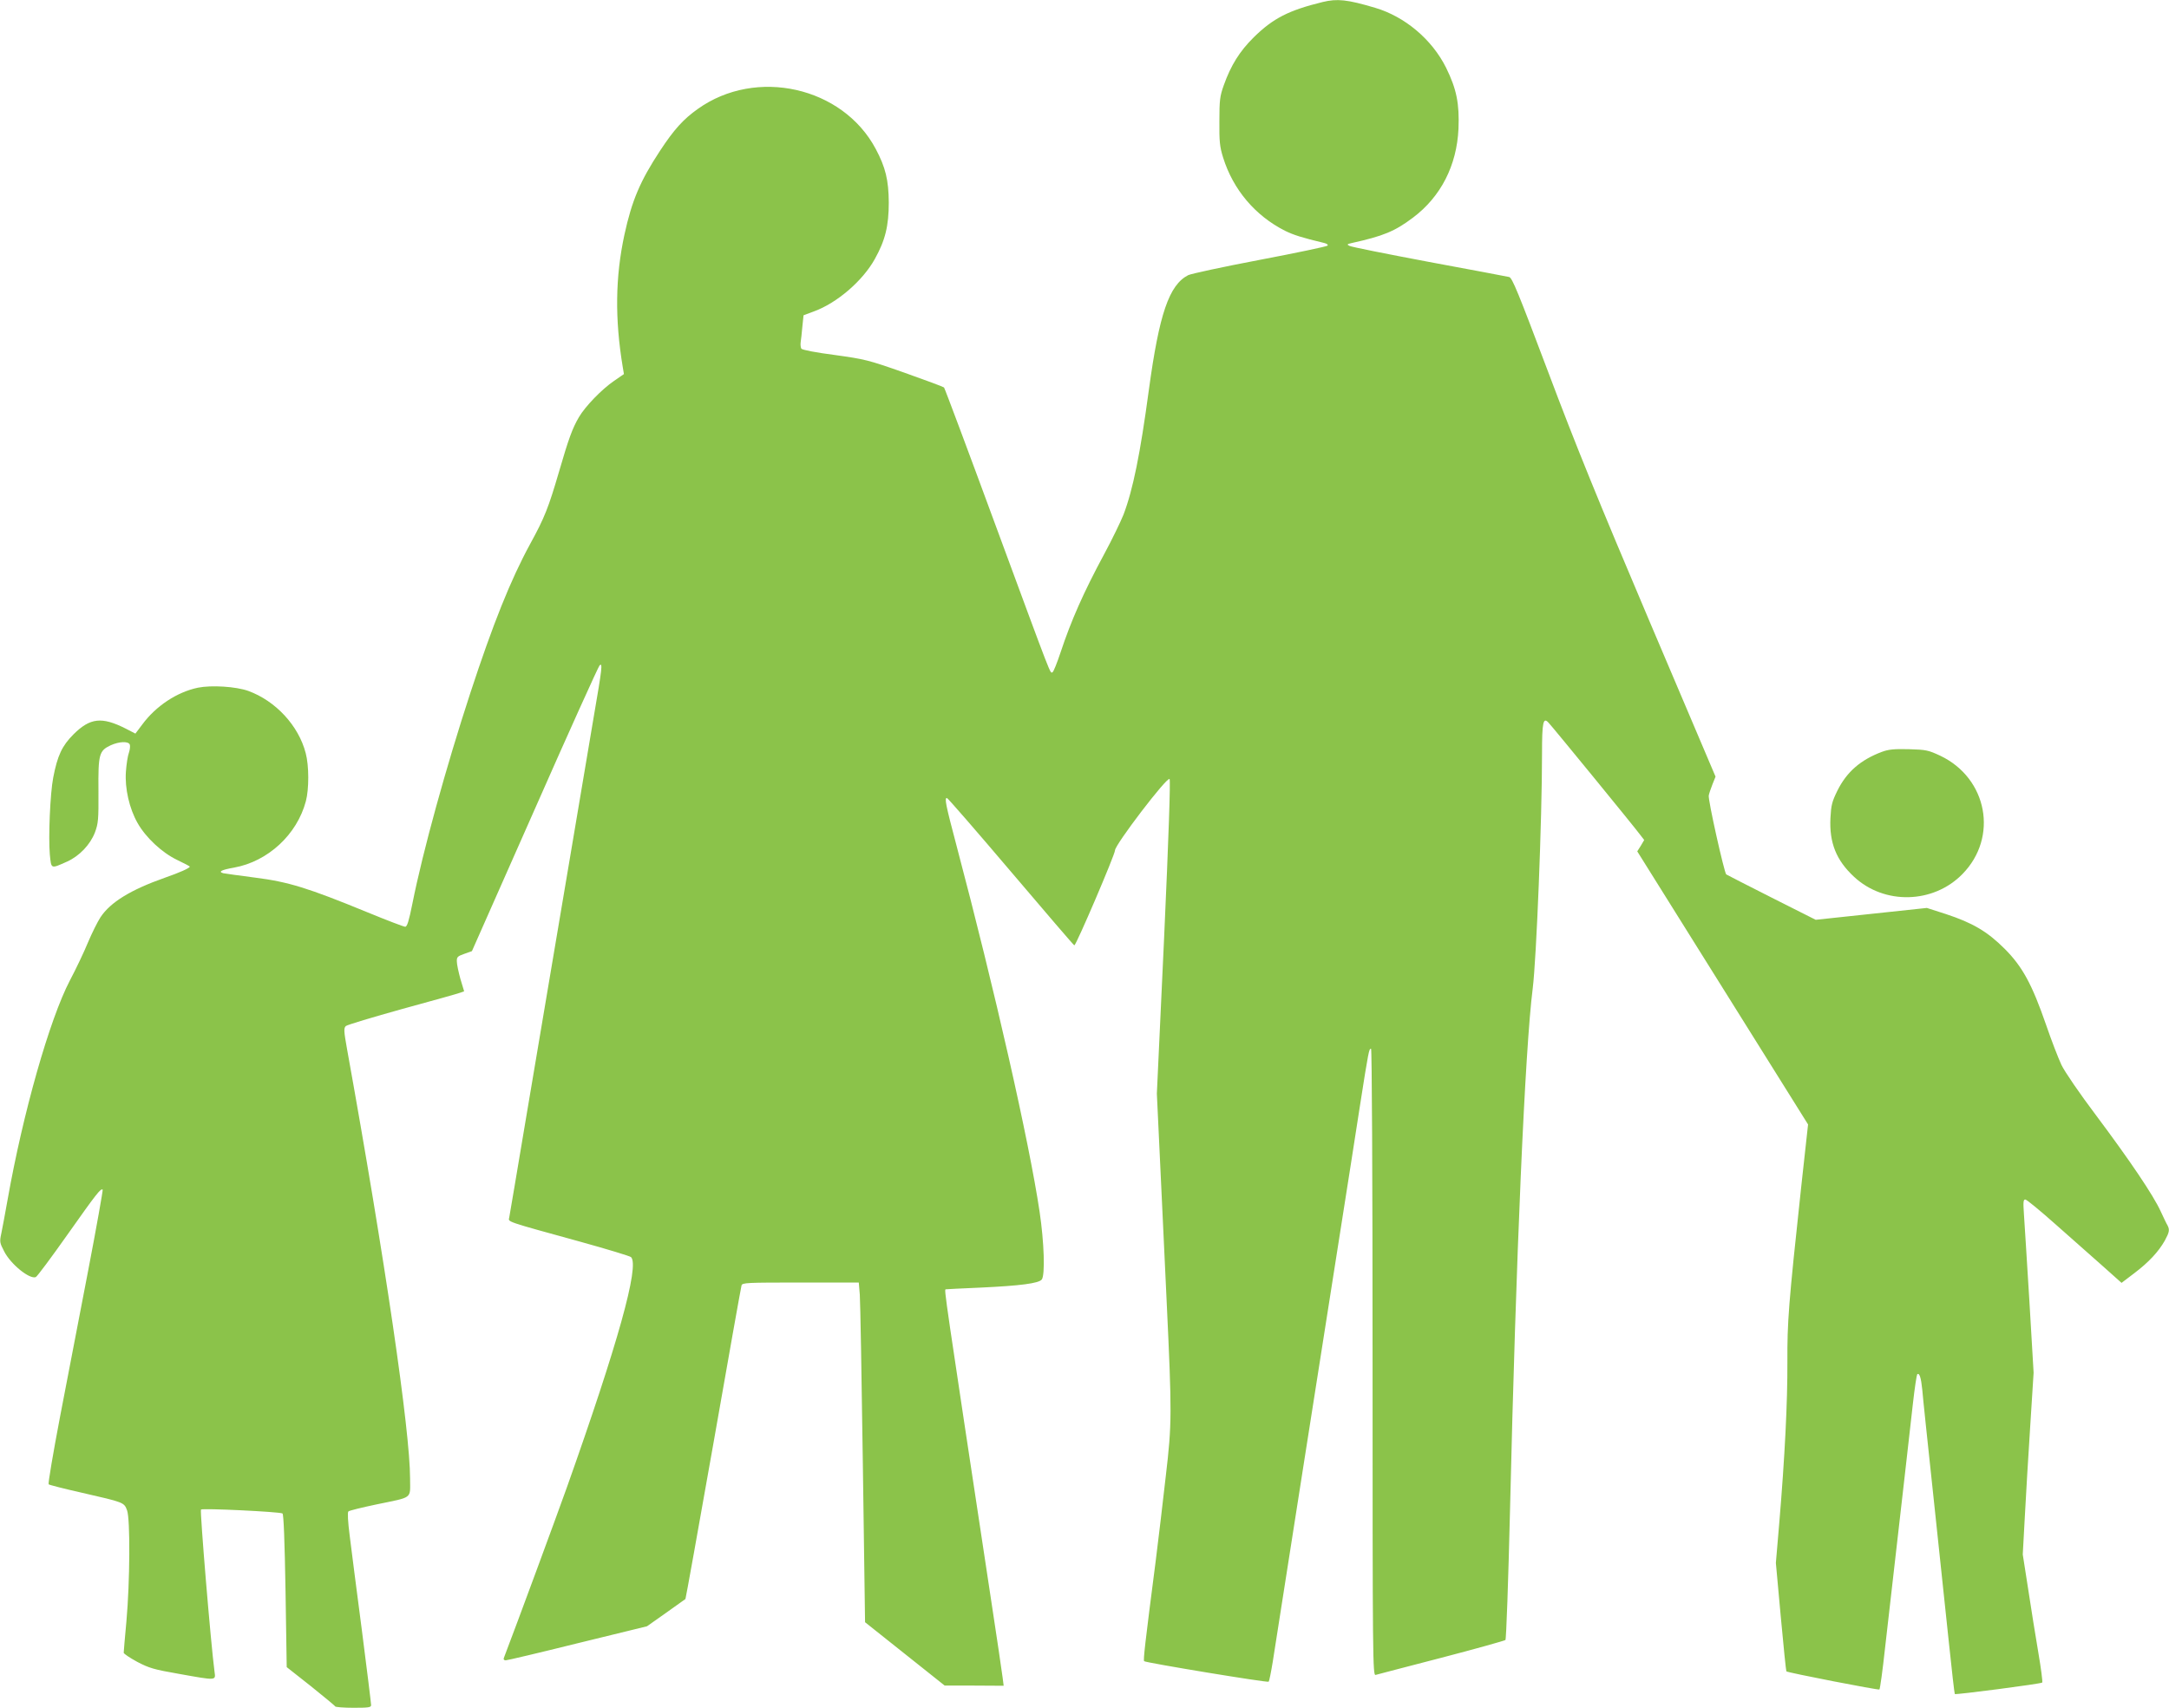 <?xml version="1.0" standalone="no"?>
<!DOCTYPE svg PUBLIC "-//W3C//DTD SVG 20010904//EN"
 "http://www.w3.org/TR/2001/REC-SVG-20010904/DTD/svg10.dtd">
<svg version="1.0" xmlns="http://www.w3.org/2000/svg"
 width="1280pt" height="1008pt" viewBox="0 0 1280 1008"
 preserveAspectRatio="xMidYMid meet">
<g transform="translate(0,1008) scale(0.1,-0.1)"
fill="#8bc34a" stroke="none">
<path d="M7805 10068 c-200 -49 -292 -96 -406 -208 -83 -82 -135 -165 -177
-283 -23 -64 -26 -88 -26 -212 -1 -120 2 -151 22 -215 59 -189 189 -343 365
-432 51 -25 101 -41 231 -72 17 -4 25 -11 20 -16 -5 -5 -185 -43 -401 -84
-216 -41 -405 -82 -421 -90 -113 -58 -171 -229 -232 -676 -51 -379 -94 -591
-150 -738 -17 -42 -67 -146 -113 -231 -123 -228 -196 -394 -258 -581 -21 -63
-42 -116 -48 -118 -15 -5 5 -56 -336 868 -163 443 -300 809 -304 813 -4 4
-109 43 -233 87 -216 76 -234 80 -414 105 -109 14 -191 30 -195 37 -4 7 -6 24
-4 38 2 14 7 55 10 92 l7 67 61 23 c136 49 289 181 360 310 61 109 82 195 82
333 -1 132 -19 207 -77 316 -195 367 -706 482 -1050 236 -85 -60 -141 -122
-223 -247 -117 -178 -166 -293 -210 -495 -54 -250 -57 -498 -10 -781 l7 -42
-58 -40 c-72 -49 -171 -151 -208 -215 -38 -65 -60 -125 -117 -321 -62 -212
-85 -271 -170 -426 -116 -213 -220 -473 -354 -882 -143 -437 -280 -934 -341
-1240 -21 -104 -31 -138 -43 -138 -8 0 -108 38 -222 85 -353 145 -467 180
-664 205 -93 12 -178 24 -188 26 -31 9 -10 20 64 33 200 36 372 195 424 392
19 71 19 210 -1 284 -42 162 -177 308 -339 367 -73 26 -217 35 -297 19 -124
-26 -248 -108 -329 -218 l-40 -53 -58 30 c-141 71 -209 63 -307 -34 -68 -68
-95 -126 -120 -256 -18 -93 -29 -349 -20 -453 9 -88 4 -86 103 -42 72 33 135
99 163 171 20 54 22 75 21 246 -2 217 4 237 72 269 51 23 105 25 113 4 3 -8 1
-29 -5 -47 -7 -18 -15 -69 -18 -113 -7 -98 20 -217 69 -303 48 -85 143 -174
232 -217 42 -20 76 -38 76 -40 0 -9 -62 -36 -148 -66 -201 -71 -320 -144 -379
-233 -17 -26 -50 -92 -74 -149 -23 -56 -71 -157 -106 -223 -121 -231 -278
-786 -368 -1294 -14 -80 -31 -169 -37 -199 -11 -51 -10 -56 17 -108 39 -76
150 -165 186 -151 8 3 92 116 188 252 171 242 196 274 207 264 2 -3 -36 -219
-86 -479 -50 -261 -125 -649 -166 -863 -41 -215 -71 -393 -67 -397 5 -4 91
-26 193 -49 253 -58 252 -57 270 -105 19 -54 17 -419 -4 -655 -9 -96 -16 -179
-16 -185 0 -6 36 -30 80 -54 71 -37 98 -45 247 -71 224 -40 216 -40 209 13
-22 165 -87 950 -80 957 10 9 464 -13 481 -23 7 -4 13 -164 18 -457 l7 -450
142 -112 c77 -62 143 -116 144 -120 2 -4 51 -8 108 -8 89 0 104 2 104 16 0 9
-24 206 -54 438 -30 231 -63 483 -72 559 -11 85 -14 141 -8 146 5 5 79 23 164
41 221 46 200 30 200 153 0 282 -148 1292 -372 2535 -19 106 -20 124 -7 136 8
7 158 52 334 101 176 48 330 91 342 96 l22 8 -22 73 c-11 40 -21 86 -21 103
-1 26 4 31 44 45 l45 16 370 836 c203 461 376 843 383 850 19 19 16 -12 -33
-296 -24 -144 -83 -490 -130 -771 -47 -280 -106 -627 -130 -770 -24 -143 -87
-516 -140 -830 -52 -313 -98 -580 -100 -592 -6 -26 -24 -20 419 -142 159 -44
294 -85 300 -91 51 -51 -78 -512 -379 -1360 -65 -182 -291 -795 -372 -1007 -3
-7 2 -13 11 -13 9 0 200 45 425 101 l409 100 112 79 c61 43 113 80 115 82 2 2
76 415 165 918 88 503 163 923 166 933 5 16 30 17 349 17 l343 0 6 -72 c3 -40
11 -491 18 -1003 l13 -930 235 -187 235 -187 174 0 174 -1 -6 47 c-3 27 -35
241 -71 478 -274 1808 -275 1814 -265 1815 2 1 94 5 204 10 236 11 345 25 363
48 20 27 14 219 -13 400 -62 416 -265 1310 -489 2156 -66 249 -73 286 -58 286
5 0 175 -196 378 -435 203 -239 371 -435 374 -435 11 1 240 536 240 561 0 33
307 436 322 421 6 -6 -5 -336 -32 -933 l-43 -924 22 -465 c12 -256 28 -600 36
-765 31 -657 31 -719 -5 -1025 -17 -151 -44 -378 -60 -505 -63 -487 -74 -584
-68 -590 9 -9 729 -128 735 -121 3 3 14 56 24 118 24 156 95 609 179 1143 39
248 88 563 110 700 22 138 71 453 110 700 39 248 91 578 115 735 52 332 54
340 66 340 5 0 9 -730 9 -1851 0 -1758 1 -1850 18 -1845 9 3 184 48 387 101
204 53 374 101 379 105 5 5 17 348 27 762 35 1497 89 2731 134 3083 22 175 55
997 55 1387 0 187 7 216 38 183 24 -25 509 -618 541 -662 l24 -31 -20 -34 -21
-33 504 -806 504 -806 -40 -364 c-76 -705 -83 -799 -82 -1039 1 -236 -15 -557
-48 -950 l-20 -235 29 -318 c16 -175 31 -320 33 -322 9 -8 544 -112 549 -107
4 4 19 113 33 242 15 129 40 350 56 490 16 140 43 377 60 525 17 149 39 343
49 433 10 90 22 166 25 170 13 12 23 -20 30 -91 3 -40 33 -324 66 -632 33
-308 74 -695 91 -860 17 -165 33 -302 35 -304 5 -5 508 60 516 68 3 3 -7 83
-23 176 -16 94 -43 262 -60 375 l-32 205 12 220 c6 121 21 363 32 537 l20 316
-25 424 c-14 233 -29 462 -32 510 -5 73 -4 88 8 88 8 0 88 -66 178 -146 91
-80 216 -191 278 -246 l112 -100 75 57 c86 65 143 127 180 192 27 50 30 64 16
91 -6 9 -23 46 -40 82 -43 95 -184 303 -380 565 -98 130 -187 260 -206 300
-18 39 -59 144 -90 235 -83 240 -140 345 -245 450 -102 102 -189 153 -347 205
l-112 36 -328 -35 -328 -35 -260 131 c-143 72 -263 134 -268 137 -12 12 -109
444 -103 466 2 11 12 41 22 66 l18 45 -391 920 c-304 716 -436 1041 -598 1472
-175 464 -211 553 -229 557 -12 3 -225 43 -473 89 -249 47 -461 89 -470 95
-15 8 -14 10 12 16 189 42 255 69 363 150 165 124 259 308 269 525 6 148 -11
234 -73 360 -83 167 -243 302 -419 354 -165 49 -223 55 -310 34z"/>
<path d="M11105 5642 c-125 -47 -207 -118 -262 -229 -32 -65 -37 -86 -41 -162
-7 -145 34 -248 138 -345 179 -168 469 -161 641 15 213 217 148 565 -130 698
-71 33 -83 36 -186 39 -88 2 -120 -1 -160 -16z"/>
</g>
</svg>
